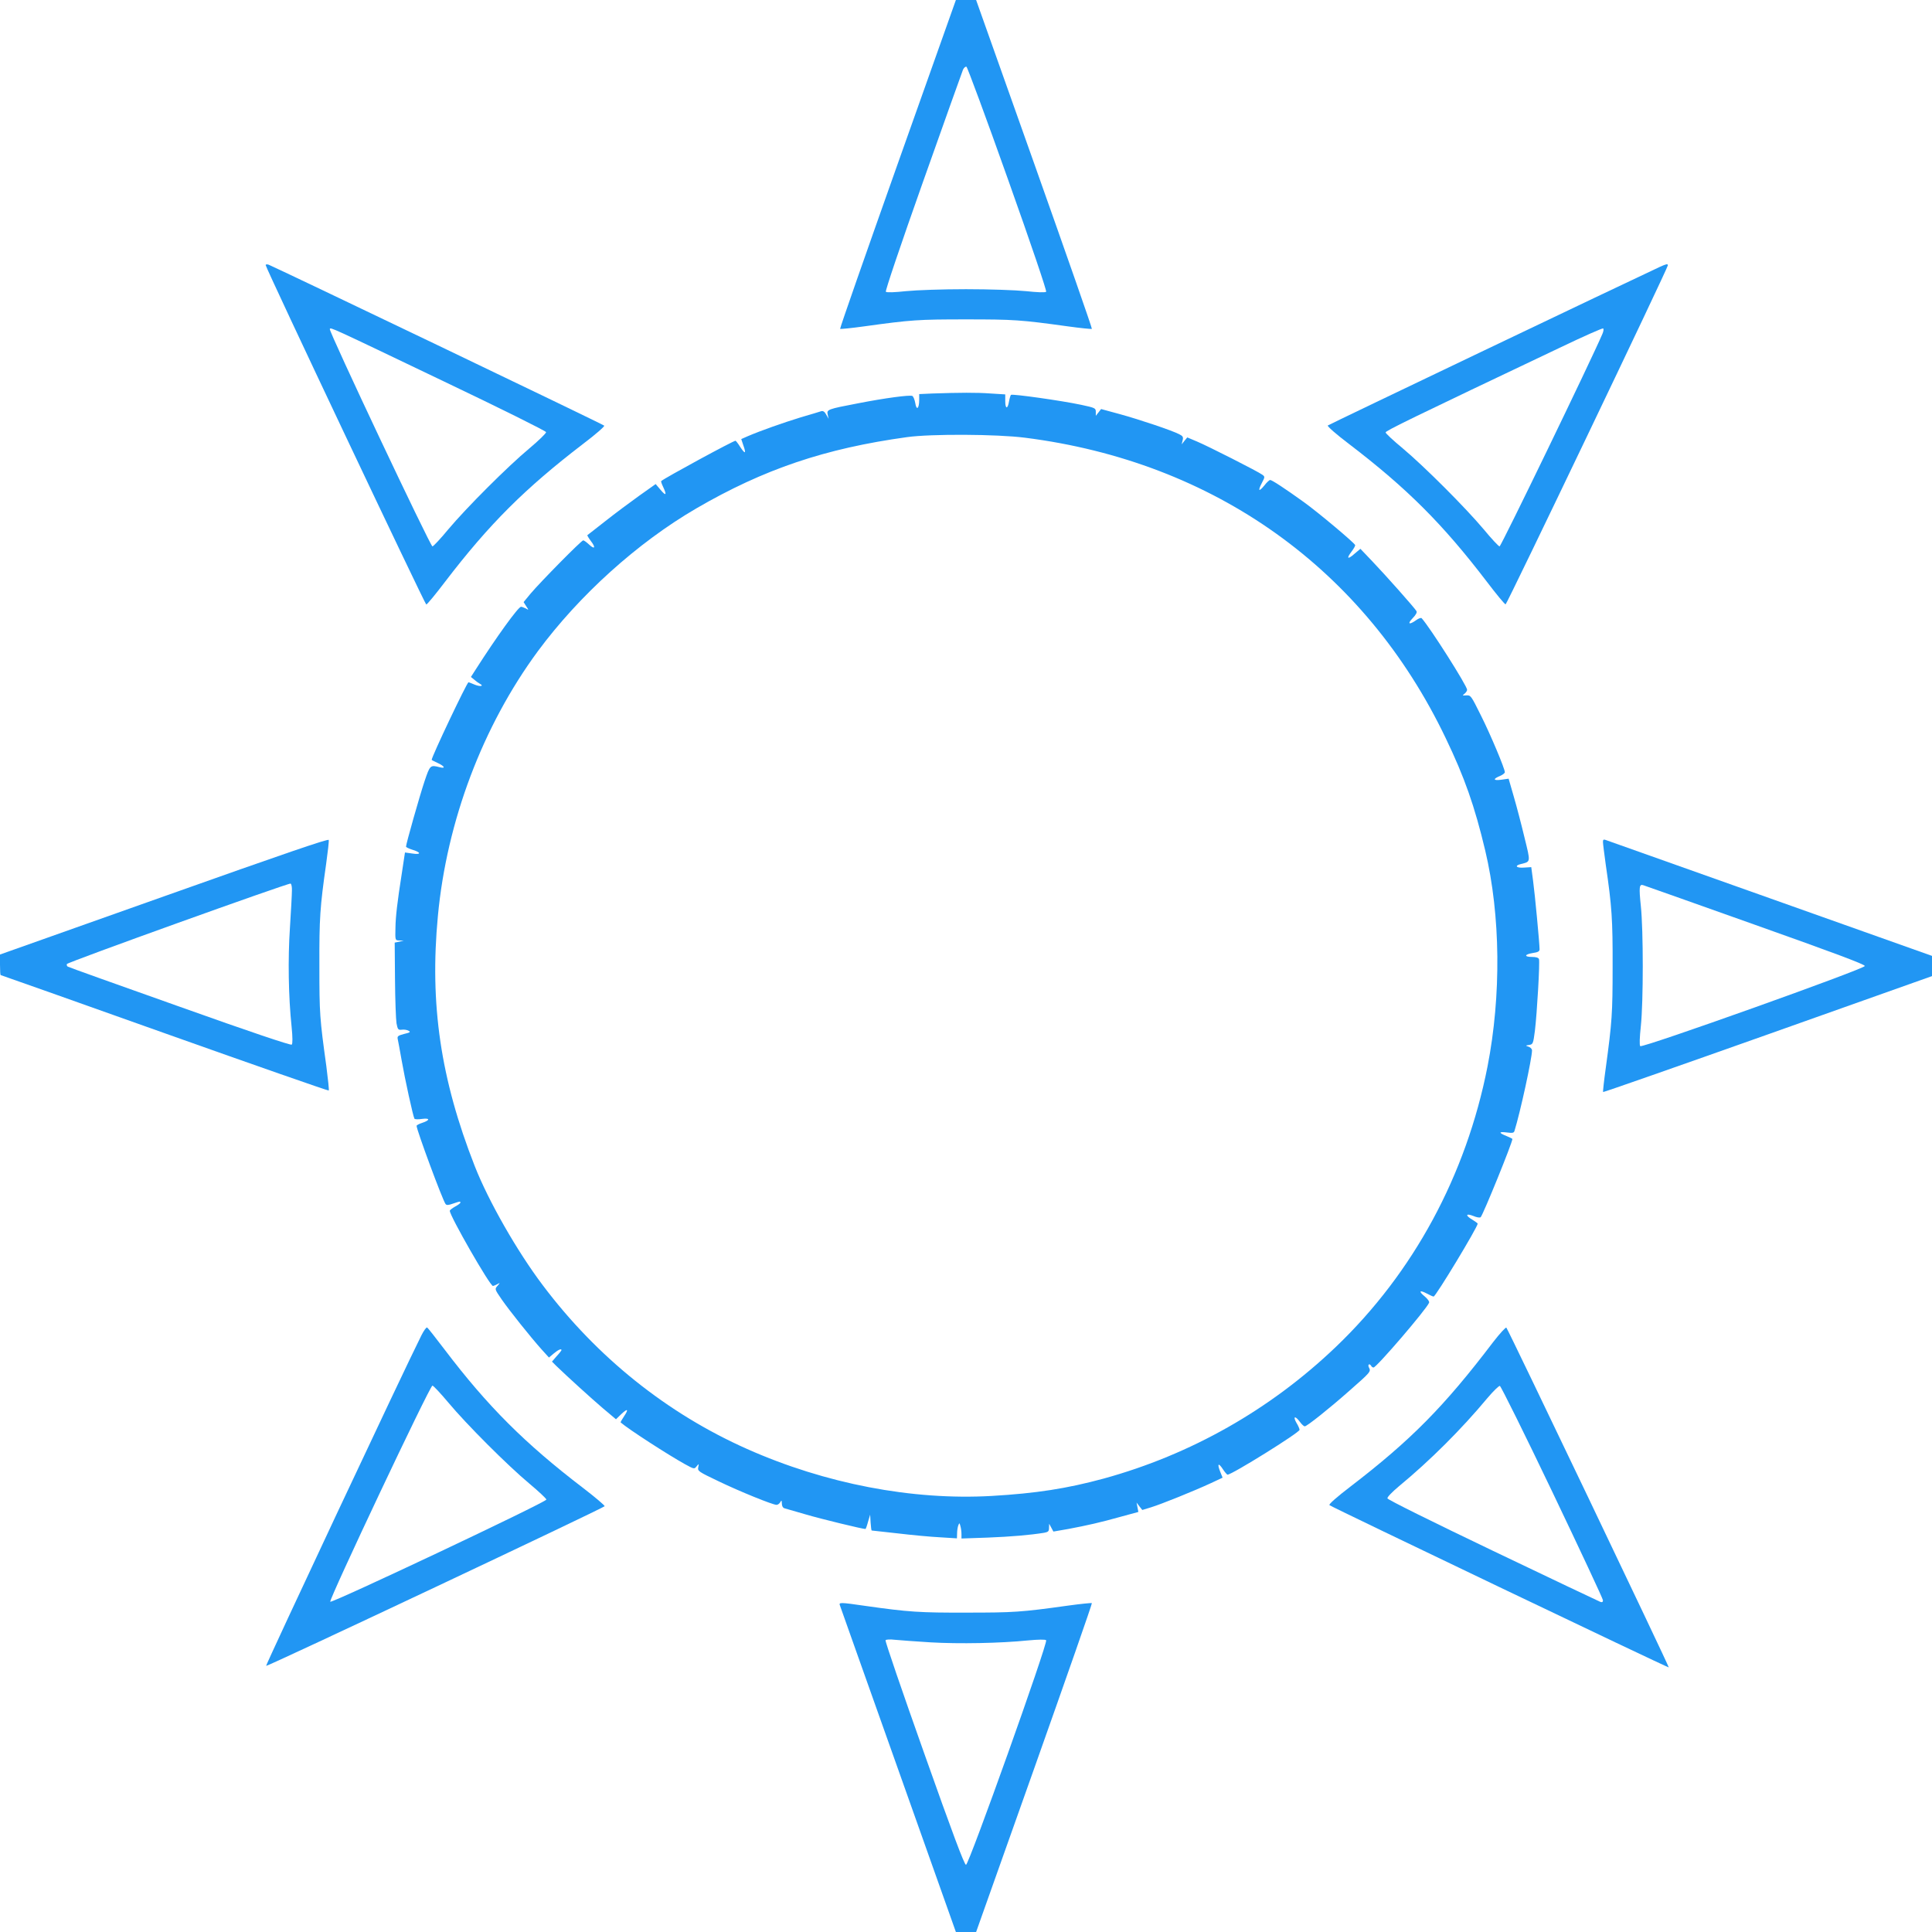 <?xml version="1.0" standalone="no"?>
<!DOCTYPE svg PUBLIC "-//W3C//DTD SVG 20010904//EN"
 "http://www.w3.org/TR/2001/REC-SVG-20010904/DTD/svg10.dtd">
<svg version="1.0" xmlns="http://www.w3.org/2000/svg"
 width="1280pt" height="1280pt" viewBox="0 0 1280 1280"
 preserveAspectRatio="xMidYMid meet">
<g transform="translate(0,1280) scale(0.1,-0.1)"
fill="#2196f3" stroke="none">
<path d="M5947 11713 c-212 -598 -384 -1089 -381 -1092 2 -2 75 5 161 17 311
43 357 46 673 46 316 0 362 -3 673 -46 86 -12 159 -19 161 -17 3 3 -169 494
-381 1092 l-386 1087 -67 0 -67 0 -386 -1087z m730 -98 c157 -441 259 -743
254 -748 -6 -6 -59 -4 -133 4 -70 7 -241 13 -398 13 -157 0 -328 -6 -398 -13
-74 -8 -127 -10 -133 -4 -5 5 94 299 246 728 140 396 260 730 265 743 6 13 16
22 23 20 6 -3 130 -337 274 -743z"/>
<path d="M1760 11044 c0 -19 1056 -2249 1064 -2249 6 0 62 68 125 151 293 383
528 617 914 913 82 62 145 117 140 121 -9 10 -2199 1059 -2225 1067 -10 3 -18
1 -18 -3z m1185 -773 c369 -176 671 -326 673 -334 1 -7 -48 -55 -110 -107
-145 -121 -417 -393 -538 -537 -51 -62 -99 -113 -105 -113 -14 0 -688 1427
-680 1440 7 12 -11 20 760 -349z"/>
<path d="M10995 11031 c-224 -104 -2192 -1044 -2198 -1050 -5 -5 58 -60 140
-122 386 -295 621 -530 913 -912 63 -83 119 -151 125 -151 8 -1 1075 2228
1075 2246 0 12 -11 9 -55 -11z m-379 -444 c-70 -165 -671 -1407 -681 -1407 -6
0 -54 51 -105 113 -121 144 -393 416 -537 537 -62 51 -113 99 -113 105 0 11
168 93 1164 566 148 71 273 126 277 123 5 -3 3 -19 -5 -37z"/>
<path d="M6178 10193 l-88 -4 0 -37 c0 -59 -18 -75 -26 -23 -4 23 -13 45 -20
48 -20 7 -180 -14 -359 -49 -204 -39 -209 -41 -201 -76 l6 -27 -16 28 c-10 19
-21 26 -32 23 -9 -3 -71 -22 -137 -41 -117 -36 -262 -87 -351 -125 l-43 -19
14 -42 c20 -56 12 -60 -21 -10 -14 23 -29 41 -31 41 -15 0 -468 -246 -492
-267 -3 -2 3 -19 12 -38 26 -55 20 -64 -16 -21 l-33 39 -110 -78 c-60 -43
-161 -118 -224 -168 -63 -50 -117 -91 -119 -93 -1 -1 9 -19 24 -39 34 -44 25
-58 -13 -22 -16 15 -33 27 -38 27 -12 0 -281 -273 -348 -352 l-47 -57 17 -27
c18 -27 18 -27 -3 -15 -12 6 -26 11 -31 11 -18 0 -160 -196 -300 -415 l-32
-50 22 -18 c11 -10 28 -22 37 -27 30 -16 3 -21 -34 -6 -21 9 -39 16 -41 16
-10 0 -244 -493 -244 -514 0 -2 18 -11 40 -21 46 -21 54 -39 13 -28 -63 16
-64 14 -100 -92 -31 -92 -123 -416 -123 -434 0 -4 18 -13 40 -20 61 -18 62
-35 3 -26 l-50 7 -21 -139 c-30 -190 -41 -288 -42 -358 -2 -86 -3 -85 28 -86
l27 -1 -30 -7 -30 -6 2 -245 c1 -135 6 -265 10 -290 8 -41 11 -45 36 -42 14 2
34 -1 44 -7 15 -8 10 -12 -29 -21 -41 -11 -47 -15 -43 -34 3 -11 14 -75 26
-141 21 -121 76 -373 85 -387 3 -4 26 -5 51 -1 54 7 53 -9 -2 -27 -19 -6 -35
-15 -35 -19 0 -27 172 -492 192 -518 7 -9 19 -8 50 3 47 16 48 16 48 6 0 -4
-16 -16 -35 -26 -19 -11 -35 -23 -35 -28 0 -34 266 -498 286 -498 3 0 15 5 27
11 22 12 22 12 3 -10 -19 -21 -19 -22 27 -89 52 -75 190 -248 265 -332 l49
-54 32 27 c30 25 51 34 51 22 0 -2 -14 -21 -32 -40 l-31 -36 29 -29 c81 -78
230 -213 307 -279 l88 -74 34 33 c44 42 52 35 19 -14 -14 -21 -24 -39 -22 -40
53 -46 315 -215 425 -276 62 -34 63 -34 78 -15 16 19 16 19 11 -6 -5 -25 1
-29 133 -92 141 -68 360 -157 386 -157 8 0 19 8 24 17 9 16 10 14 11 -8 0 -17
7 -29 18 -32 9 -3 73 -21 142 -41 98 -29 374 -96 394 -96 2 0 10 21 17 48 l14
47 3 -52 c2 -29 5 -53 7 -53 2 0 79 -9 172 -19 92 -11 219 -23 281 -26 l112
-7 1 33 c0 19 4 43 8 53 7 18 8 18 14 -5 4 -13 7 -37 7 -53 l0 -29 173 6 c155
6 282 17 375 32 27 5 32 10 32 33 l1 27 14 -26 14 -26 98 17 c127 24 212 43
351 82 l114 31 -6 31 -6 31 19 -25 19 -24 59 18 c68 21 284 108 396 160 l77
36 -16 40 c-21 53 -12 62 18 16 13 -20 27 -36 31 -36 29 0 477 279 477 297 0
6 -9 28 -21 47 -25 44 -8 48 23 6 12 -17 27 -30 32 -30 15 0 165 120 295 235
141 124 145 128 131 154 -11 21 3 31 15 11 3 -6 10 -10 15 -10 20 0 351 386
368 429 3 8 -9 25 -29 42 -42 34 -35 45 14 19 20 -11 41 -20 45 -20 14 0 292
460 292 483 0 3 -16 14 -35 26 -48 28 -45 45 6 25 23 -10 44 -13 49 -8 17 19
210 493 210 518 0 2 -18 11 -40 20 -53 21 -51 30 4 23 37 -5 46 -3 50 11 38
122 116 480 116 533 0 9 -10 20 -22 24 -23 8 -22 8 3 12 25 4 27 8 38 93 14
113 34 458 27 476 -3 9 -20 14 -46 14 -54 0 -51 17 5 26 35 5 45 11 45 25 0
37 -31 367 -43 454 l-12 90 -48 -3 c-52 -4 -66 13 -19 24 64 16 63 9 22 176
-20 84 -52 206 -71 271 l-34 118 -49 -7 c-54 -7 -57 5 -6 26 16 7 30 18 30 24
0 23 -95 250 -159 377 -64 129 -67 134 -96 132 -27 -2 -28 -1 -12 11 9 7 17
19 17 26 0 26 -245 412 -301 474 -4 5 -21 -1 -37 -13 -46 -33 -60 -25 -23 13
22 23 31 39 25 48 -13 22 -203 236 -290 327 l-81 85 -38 -32 c-46 -41 -57 -34
-21 13 15 20 26 39 24 44 -6 16 -247 218 -339 284 -128 92 -212 147 -224 147
-5 0 -23 -16 -38 -36 -37 -45 -45 -38 -17 16 21 40 21 42 3 55 -28 21 -361
190 -433 220 l-64 27 -19 -23 -18 -23 6 26 c6 22 2 29 -22 41 -48 25 -262 97
-393 133 l-125 34 -17 -22 -18 -23 0 26 c0 25 -4 27 -97 47 -132 28 -452 73
-465 66 -3 -2 -9 -22 -13 -44 -9 -53 -25 -51 -25 3 l0 44 -97 6 c-95 7 -204 6
-385 0z m613 -293 c1255 -159 2251 -870 2787 -1990 125 -260 192 -451 262
-745 102 -430 107 -961 15 -1432 -142 -720 -490 -1364 -1004 -1856 -435 -416
-961 -714 -1539 -873 -243 -66 -448 -98 -742 -115 -527 -30 -1103 81 -1620
311 -531 236 -995 608 -1354 1085 -170 225 -360 558 -451 790 -226 576 -299
1072 -244 1655 59 631 297 1259 662 1755 276 373 660 719 1049 946 449 261
854 398 1398 473 158 22 594 20 781 -4z"/>
<path d="M1088 6862 l-1088 -386 0 -68 c0 -37 2 -68 4 -68 2 0 491 -173 1086
-385 596 -212 1086 -383 1088 -380 3 3 -5 76 -16 162 -44 318 -46 348 -46 663
-1 317 4 390 45 678 11 79 19 149 17 157 -2 10 -296 -91 -1090 -373z m846 37
c0 -24 -6 -134 -13 -244 -14 -208 -10 -458 11 -658 7 -69 7 -112 1 -118 -6 -6
-277 85 -742 251 -403 143 -737 262 -742 266 -6 3 -8 11 -6 17 4 12 1465 537
1482 533 6 -2 10 -23 9 -47z"/>
<path d="M10620 7222 c0 -12 9 -81 19 -154 40 -273 46 -361 45 -673 0 -310 -4
-365 -45 -668 -12 -86 -20 -159 -18 -162 3 -2 494 170 1092 382 l1087 386 0
67 0 67 -1072 381 c-590 209 -1081 384 -1090 387 -14 5 -18 2 -18 -13z m1010
-550 c518 -184 725 -261 725 -272 0 -19 -1474 -545 -1488 -531 -6 6 -4 59 4
133 17 160 17 635 0 795 -13 126 -11 148 17 138 10 -3 343 -121 742 -263z"/>
<path d="M2792 3953 c-114 -226 -1033 -2185 -1029 -2190 7 -6 2235 1045 2243
1058 2 4 -62 59 -143 121 -386 295 -632 541 -916 915 -60 79 -112 145 -117
148 -5 3 -22 -20 -38 -52z m178 -445 c121 -145 393 -417 538 -538 61 -51 112
-99 112 -105 0 -17 -1421 -688 -1432 -677 -11 11 660 1432 677 1432 6 0 54
-51 105 -112z"/>
<path d="M9893 3909 c-326 -429 -546 -651 -946 -958 -90 -69 -145 -117 -139
-123 11 -11 2244 -1079 2248 -1075 4 4 -1064 2239 -1076 2251 -4 4 -43 -38
-87 -95z m392 -994 c184 -385 335 -708 335 -717 0 -12 -5 -15 -17 -11 -10 4
-331 156 -713 339 -401 192 -696 338 -698 347 -2 8 31 42 75 79 207 171 413
376 588 586 38 45 75 81 82 80 7 -2 164 -318 348 -703z"/>
<path d="M5565 2163 c3 -10 178 -501 387 -1090 l381 -1073 67 0 67 0 386 1087
c212 598 384 1089 381 1092 -2 2 -75 -5 -161 -17 -308 -43 -358 -46 -668 -46
-311 -1 -386 4 -668 44 -173 25 -181 25 -172 3z m600 -244 c188 -11 463 -6
648 13 66 6 112 7 118 1 14 -14 -512 -1488 -531 -1488 -11 0 -90 211 -277 739
-144 406 -260 743 -256 749 3 5 29 7 62 3 31 -3 137 -11 236 -17z"/>
</g>
</svg>
